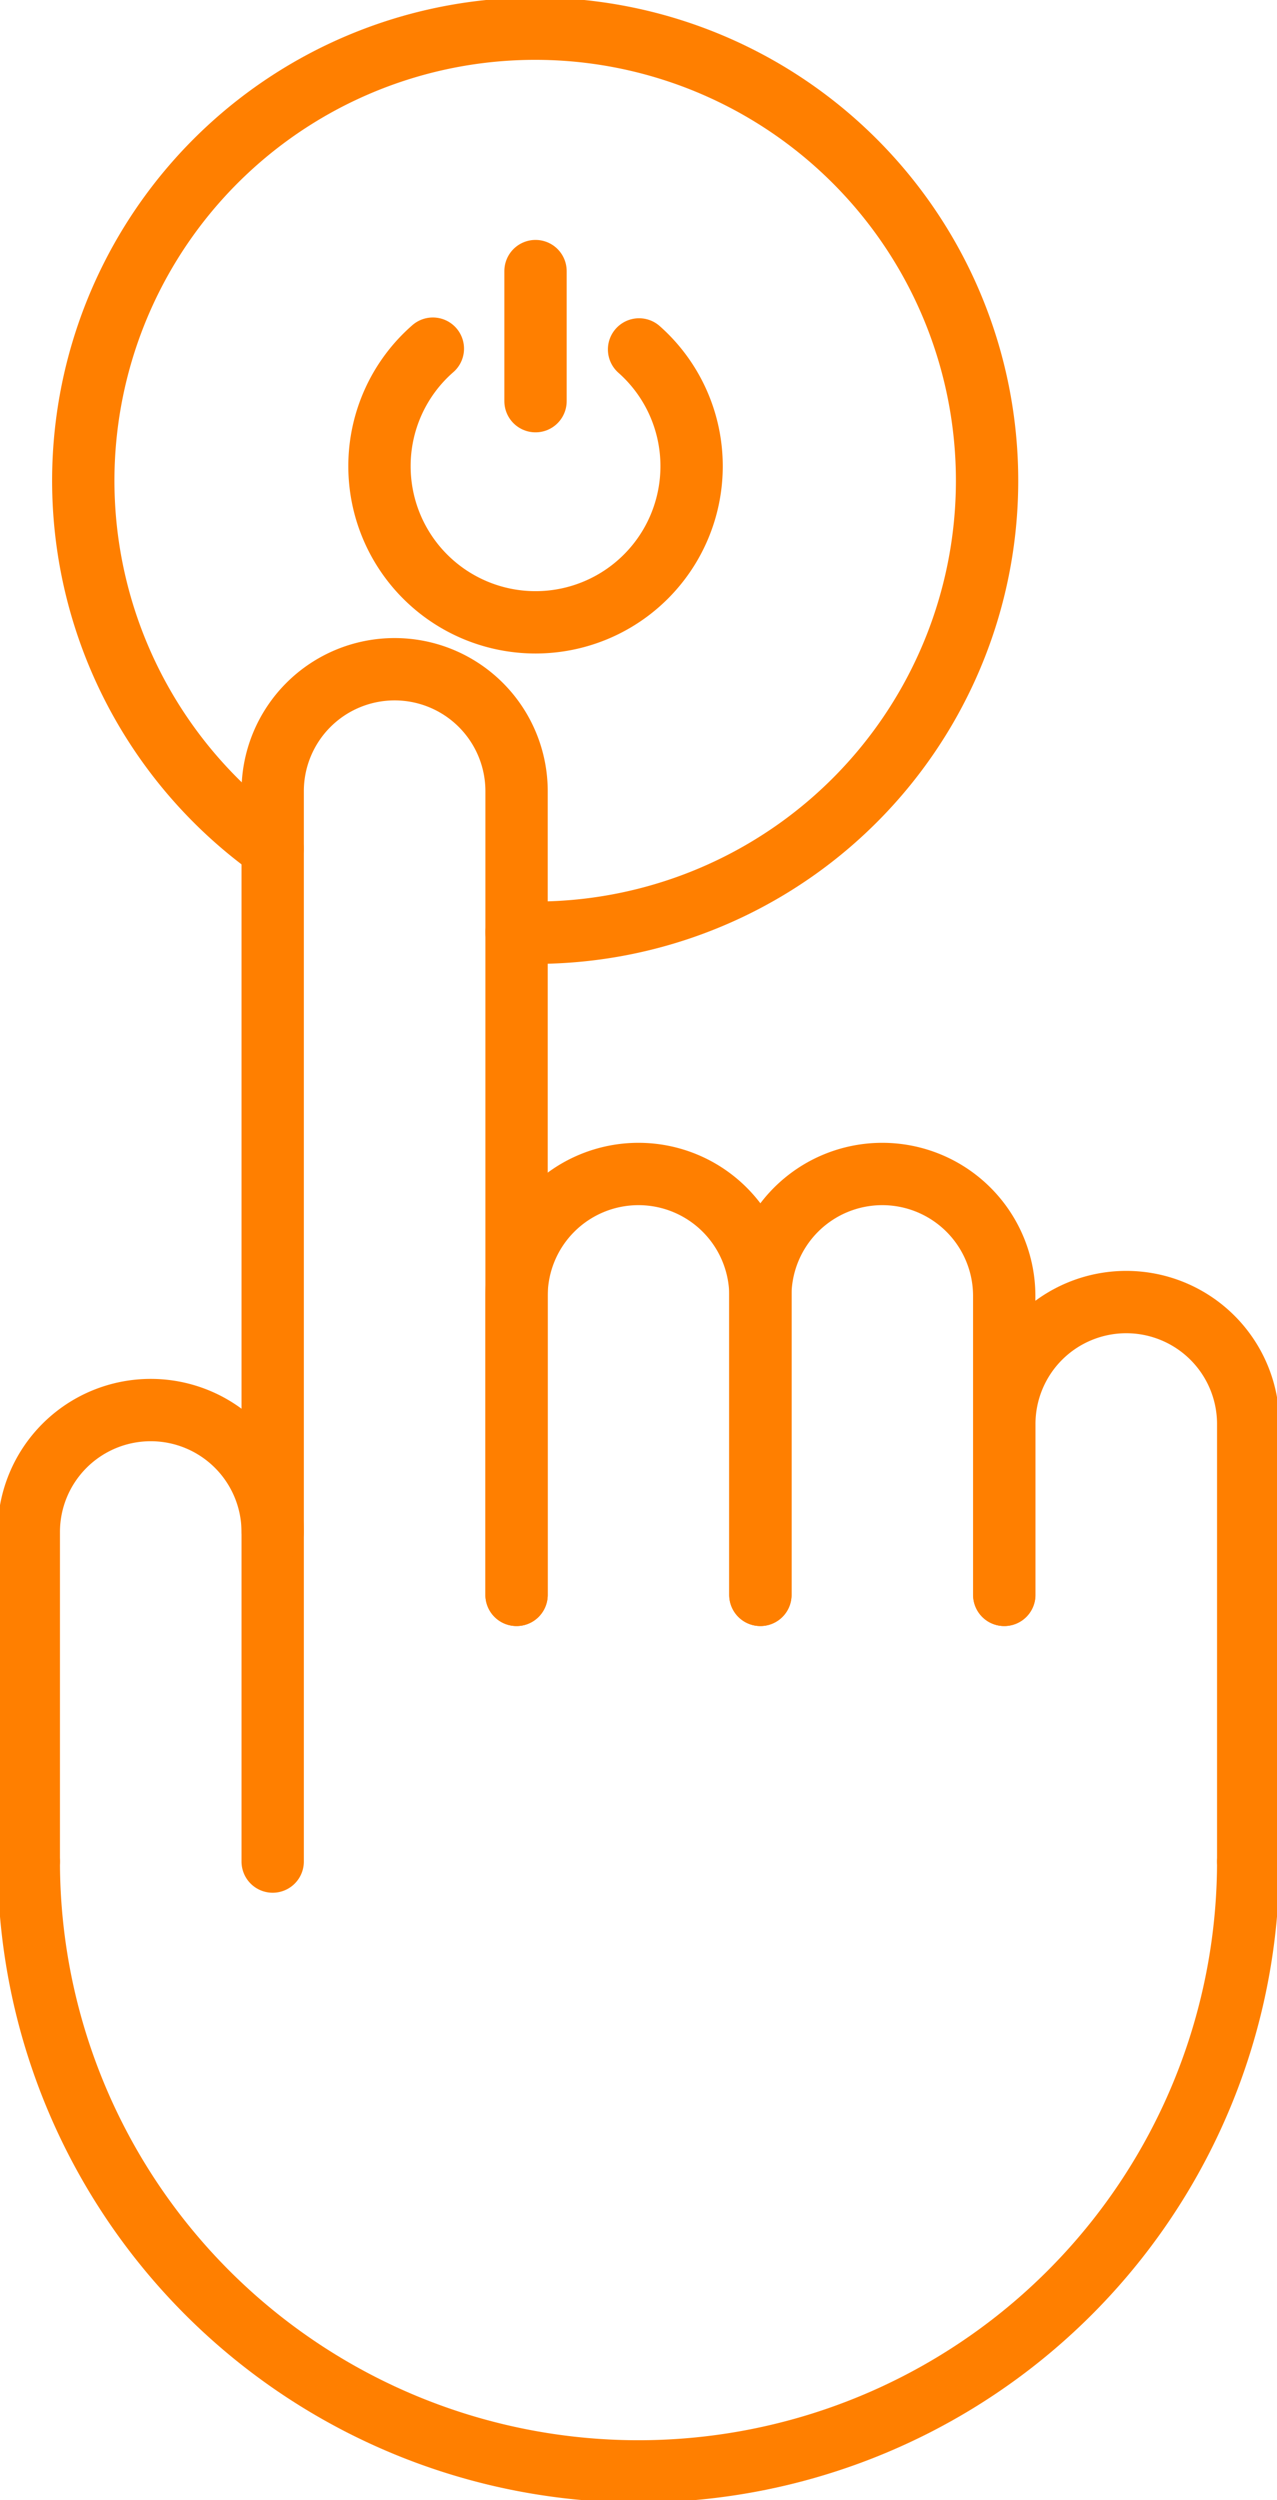 <?xml version="1.0" encoding="UTF-8"?> <svg xmlns="http://www.w3.org/2000/svg" xmlns:xlink="http://www.w3.org/1999/xlink" width="51.224" height="100.265" viewBox="0 0 51.224 100.265"><defs><clipPath id="clip-path"><rect id="Rectangle_499" data-name="Rectangle 499" width="51.224" height="100.265" fill="none" stroke="#ff7f00" stroke-width="2.5"></rect></clipPath></defs><g id="Group_1617" data-name="Group 1617" transform="translate(-670.861 -1298.459)"><g id="Group_1615" data-name="Group 1615" transform="translate(670.861 1298.459)" clip-path="url(#clip-path)"><path id="Path_7149" data-name="Path 7149" d="M13.381,34.876a18.127,18.127,0,1,1,10.533,3.373q-.376,0-.748-.015" transform="translate(-2.445 -0.845)" fill="none" stroke="#ff7f00" stroke-linecap="round" stroke-linejoin="round" stroke-width="2.5"></path><path id="Path_7150" data-name="Path 7150" d="M18.935,94.273V51.349a4.891,4.891,0,1,1,9.783,0V83.578" transform="translate(-7.997 -19.62)" fill="none" stroke="#ff7f00" stroke-linecap="round" stroke-linejoin="round" stroke-width="2.5"></path><path id="Path_7151" data-name="Path 7151" d="M50.914,129.23A24.457,24.457,0,0,1,2,129.23" transform="translate(-0.845 -54.578)" fill="none" stroke="#ff7f00" stroke-linecap="round" stroke-linejoin="round" stroke-width="2.5"></path><path id="Path_7152" data-name="Path 7152" d="M35.869,98.378V86.391a4.891,4.891,0,0,1,9.783,0V98.378" transform="translate(-15.149 -34.42)" fill="none" stroke="#ff7f00" stroke-linecap="round" stroke-linejoin="round" stroke-width="2.5"></path><path id="Path_7153" data-name="Path 7153" d="M2,115.993V102.778a4.891,4.891,0,0,1,9.783,0" transform="translate(-0.845 -41.34)" fill="none" stroke="#ff7f00" stroke-linecap="round" stroke-linejoin="round" stroke-width="2.5"></path><path id="Path_7154" data-name="Path 7154" d="M52.8,98.378V86.391a4.891,4.891,0,0,1,9.783,0V98.378" transform="translate(-22.301 -34.42)" fill="none" stroke="#ff7f00" stroke-linecap="round" stroke-linejoin="round" stroke-width="2.5"></path><path id="Path_7155" data-name="Path 7155" d="M69.739,102.133V95.282a4.891,4.891,0,0,1,9.783,0v17.546" transform="translate(-29.453 -38.175)" fill="none" stroke="#ff7f00" stroke-linecap="round" stroke-linejoin="round" stroke-width="2.5"></path></g><g id="Group_1616" data-name="Group 1616" transform="translate(686.082 1309.33)"><g id="g617" transform="translate(0 3.111)"><path id="path619" d="M-41.642,0a6.246,6.246,0,0,0-2.141,4.715,6.26,6.26,0,0,0,6.26,6.26,6.26,6.26,0,0,0,6.26-6.26A6.245,6.245,0,0,0-33.37.031" transform="translate(43.784)" fill="none" stroke="#ff7f00" stroke-linecap="round" stroke-linejoin="round" stroke-width="2.5"></path></g><g id="g621" transform="translate(6.26)"><path id="path623" d="M0,0V5.217" fill="none" stroke="#ff7f00" stroke-linecap="round" stroke-linejoin="round" stroke-width="2.5"></path></g></g></g></svg> 